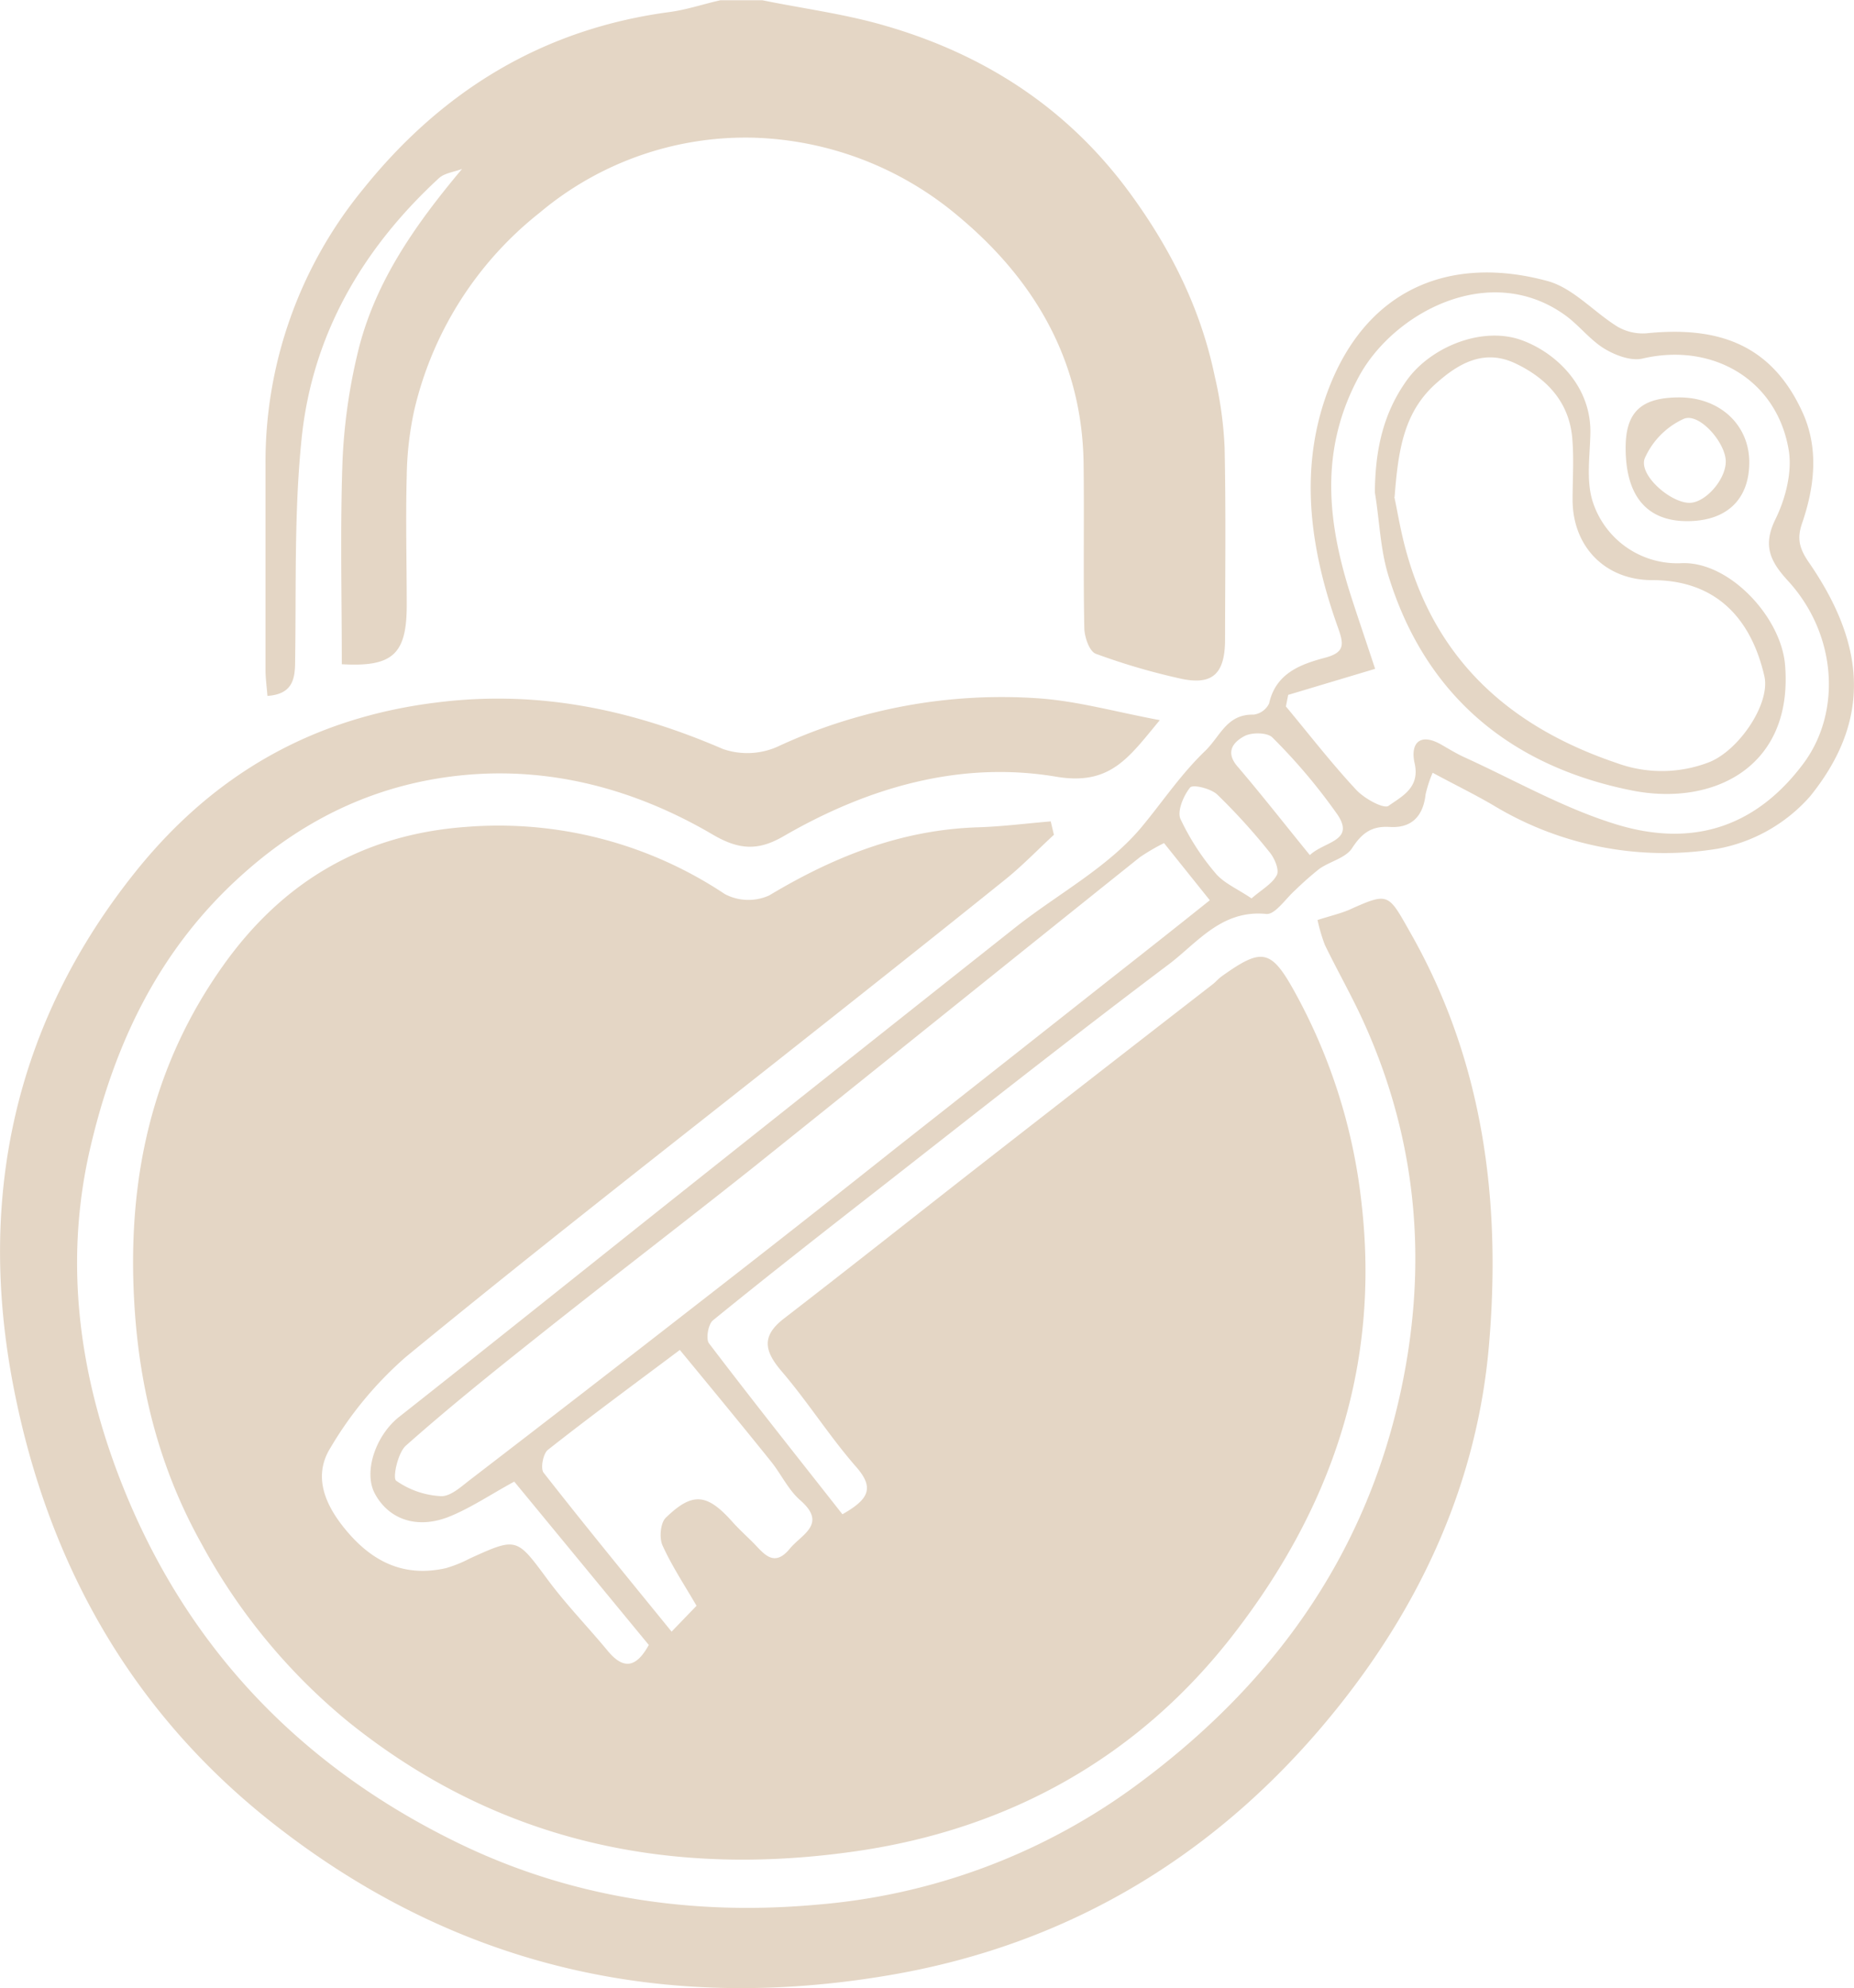 <svg id="Layer_1" data-name="Layer 1" xmlns="http://www.w3.org/2000/svg" width="285.53" height="306.11" viewBox="0 0 285.53 306.11">
  <g>
    <path d="M133.48,15.72l6.49,0c6.17,1.26,12.46,2.08,18.49,3.8,15.6,4.43,28.59,12.8,38.26,26.1,6.18,8.49,10.77,17.66,12.91,28a59.33,59.33,0,0,1,1.52,11c.21,9.82.08,19.65.07,29.47,0,5.45-2,7.23-7.19,6a101,101,0,0,1-12.72-3.75c-1-.38-1.75-2.59-1.77-4-.17-8.46,0-16.93-.11-25.39-.24-15.83-7.64-28.31-19.4-38.07a51.19,51.19,0,0,0-31.44-12A49.25,49.25,0,0,0,105.7,48.4,54.57,54.57,0,0,0,86.37,78.74a50.46,50.46,0,0,0-1.18,10.19c-.18,6.64,0,13.3,0,19.95,0,7.6-2.23,9.51-10,9.07,0-10.38-.26-20.73.1-31.06a86.62,86.62,0,0,1,2.31-16.72c2.55-10.84,8.73-19.68,16.11-28.48-1.2.47-2.69.62-3.57,1.43C78.34,54,70.63,67.25,69,83.22c-1.17,11.33-.82,22.83-1,34.25,0,2.82-.42,5.08-4.26,5.36-.11-1.4-.29-2.67-.3-3.94q0-15.87,0-31.74a66.2,66.2,0,0,1,15-42.31c12.2-15.22,27.77-24.74,47.32-27.32C128.31,17.17,130.88,16.31,133.48,15.72Z" transform="translate(-22.55 -15.68)" style="fill: #e4d6c5"/>
    <path d="M184.86,144.21c-2.58,2.38-5,4.92-7.77,7.11-11.69,9.4-23.46,18.71-35.22,28-19,15-38.09,29.91-56.81,45.28a56.9,56.9,0,0,0-11.62,14c-2.82,4.53-.7,9.08,2.67,13,4.06,4.74,8.92,6.93,15.13,5.52a19.76,19.76,0,0,0,3.66-1.48c7.29-3.32,7.2-3.22,12,3.26,2.83,3.82,6.18,7.26,9.22,10.93,2.39,2.9,4.37,2.72,6.35-.88L101.75,243.8c-3.67,2-6.71,4.06-10,5.39-5,2-9.34.41-11.46-3.52-1.82-3.36.14-9,3.71-11.82,14.47-11.41,28.84-22.93,43.26-34.39q25.82-20.52,51.68-41c6.52-5.15,14.25-9.22,19.43-15.45,3.25-3.91,6-8.08,9.83-11.76,2.34-2.29,3.29-5.63,7.42-5.54A3.09,3.09,0,0,0,218,124c1-4.58,4.73-6,8.43-7,3.29-.83,3.12-2.07,2.15-4.77-4.19-11.73-6-23.91-1.73-35.82,5.83-16.28,19-21.55,34.06-17.45,3.9,1.07,7.07,4.73,10.72,7A7.76,7.76,0,0,0,276.1,67c10.51-1.07,19.18,1.28,24.13,12.34,2.42,5.44,1.79,11.25-.12,16.83-.77,2.23-.6,3.71.95,6,8.58,12.39,10,24.08.25,36.13A25,25,0,0,1,287,146.37a50.86,50.86,0,0,1-34.37-6.64c-2.92-1.72-6-3.21-9.44-5.07A18.55,18.55,0,0,0,242.1,138c-.38,3.4-2.2,5.24-5.59,5-2.78-.15-4.26,1-5.75,3.3-1,1.49-3.36,2-5,3.14a49,49,0,0,0-3.69,3.25c-1.5,1.32-3.14,3.85-4.51,3.71-6.86-.68-10.59,4.41-15,7.75-15.06,11.33-29.84,23-44.71,34.63-8.55,6.67-17.09,13.35-25.5,20.19-.73.59-1.12,2.86-.61,3.54,6.74,8.86,13.67,17.57,20.55,26.32,4-2.28,5-4,2.13-7.28-4.09-4.67-7.44-10-11.48-14.72-2.67-3.12-3.18-5.42.35-8.14,10.23-7.89,20.36-15.93,30.55-23.88Q191.55,181,209.3,167.24c.48-.37.87-.85,1.35-1.2,6.35-4.55,7.68-4.27,11.5,2.74a86.73,86.73,0,0,1,10.11,32.37c2.82,25-4.69,46.67-19.61,66-14.62,19-34.56,30.07-57.93,33.51-28.57,4.2-55.27-1.17-78.47-19.83a91.93,91.93,0,0,1-22.61-27.36C47.17,241.92,44,229.6,43.23,216.26c-1.11-19.07,2.69-36.54,13.81-52.09,9.08-12.69,21.29-20,37.25-21.17a62.84,62.84,0,0,1,39.89,10.34,7.78,7.78,0,0,0,6.83.21c10-6,20.39-10.12,32.14-10.49,3.75-.12,7.48-.6,11.22-.91Zm36.08-21.54-.35,1.78c3.58,4.3,7,8.73,10.82,12.83,1.23,1.34,4.24,3,5,2.47,2-1.45,4.87-2.75,4-6.57-.68-3,.76-4.79,4.15-2.83,1.15.66,2.29,1.36,3.49,1.91,7.76,3.53,15.28,7.85,23.36,10.33,12.31,3.79,21.9,0,28.88-9.35,5.91-7.93,5.15-19.89-2.34-28.09-2.67-2.91-4-5.34-2-9.46,1.57-3.17,2.64-7.3,2.08-10.69-1.81-10.89-11.77-16.64-22.53-14.11-1.77.41-4.19-.51-5.87-1.53-2.26-1.38-3.94-3.67-6.12-5.21-11.66-8.29-26.39-.27-31.68,9.51-6.13,11.35-4.85,22.54-1.15,34,1.2,3.71,2.47,7.41,3.65,11Zm-19.12,22.82a31.67,31.67,0,0,0-3.73,2.18c-20,16-39.85,32-59.84,48C127.22,204.43,116,213,105,221.76c-6.76,5.37-13.49,10.78-19.94,16.5-1.25,1.1-2.07,5-1.5,5.4a13.13,13.13,0,0,0,6.9,2.38c1.48.07,3.14-1.49,4.54-2.56q17.48-13.42,34.86-26.95,15.47-12,30.84-24.22,16.28-12.81,32.54-25.65c5.09-4,10.17-8,15.63-12.37Zm-72,117.43c-1.82-3.14-3.79-6.1-5.24-9.3-.52-1.15-.32-3.44.49-4.24,4.11-4,6.34-3.76,10.18.51,1,1.13,2.12,2.15,3.19,3.21,1.68,1.67,3.24,4.1,5.77,1,1.81-2.19,5.81-3.77,1.56-7.45-1.84-1.61-2.94-4.05-4.52-6-4.62-5.75-9.32-11.44-14-17.12-7.14,5.35-13.82,10.26-20.32,15.38-.74.58-1.17,2.87-.66,3.52,6.41,8.19,13,16.22,19.71,24.47Zm94.46-115.59c2.28-2.12,7-2.15,4.24-6.24a88.21,88.21,0,0,0-10-11.85c-.76-.79-3.17-.83-4.3-.23-1.66.87-3.06,2.4-1.08,4.69C216.87,138.06,220.42,142.61,224.27,147.33Zm-9,6.69c1.6-1.39,3.21-2.26,3.91-3.61.41-.79-.34-2.58-1.1-3.5A95,95,0,0,0,210,138c-1-.92-3.73-1.58-4.16-1.07-1,1.22-2,3.58-1.51,4.8a37.32,37.32,0,0,0,5.48,8.47C211.07,151.67,213.08,152.51,215.29,154Z" transform="translate(-22.55 -15.68)" style="fill: #e4d6c5"/>
    <path d="M225.46,157.33c2.08-.66,3.53-1,4.85-1.56,6.13-2.75,6-2.58,9.41,3.45,11.32,19.85,14.05,41.46,12.14,63.61-1.78,20.67-10.11,39.18-23,55.39C211,300.7,187.77,315,159.54,319.79c-34.54,5.89-66.37-1.1-94.47-23-22.26-17.3-35.15-40.42-40.42-67.47-5.66-29,0-56.11,18.94-79.63,11.9-14.75,27-23.46,46.06-25.83,15.61-2,30,1,44.23,7.14a11.47,11.47,0,0,0,8.36-.33,81.81,81.81,0,0,1,40.38-7.46c5.95.43,11.81,2.09,18.55,3.35-4.72,5.65-7.54,10.13-15.94,8.71-14.77-2.49-29,1.63-42,9.16-3.84,2.23-6.79,2.17-10.91-.25-11.76-6.9-24.75-10.47-38.43-9.15-12.78,1.24-24,6.36-33.82,15.13-13,11.55-19.9,26.18-23.67,42.48-4,17.42-1.69,34.6,4.76,51.11,9.93,25.41,27.59,43.86,52,55.72,17.47,8.48,36.18,11.2,55.3,9.46a96.12,96.12,0,0,0,48.21-17.73c21.32-15.43,36.15-35.49,41.7-61.74,4.08-19.29,2.44-38-5.62-56-1.86-4.18-4.16-8.17-6.16-12.29A26.82,26.82,0,0,1,225.46,157.33Z" transform="translate(-22.55 -15.68)" style="fill: #e4d6c5"/>
    <path d="M234.29,91.49c.05-6.35,1.2-12.13,5-17.37,3.65-5,11.41-8.22,17.48-6.11,5.09,1.78,10.86,6.89,10.71,14.39-.07,3.46-.65,7.16.31,10.36a13.69,13.69,0,0,0,13.53,9.64c7.4-.47,15.52,8.21,16.14,15.64,1.31,15.71-11,21.84-23.57,19.35-18.55-3.69-31.86-14.52-37.55-33.19C235.11,100.14,235,95.74,234.29,91.49Zm3,.7c.47,2.18,1,5.53,1.94,8.78,4.74,16.75,16.21,26.75,32.3,32.19a20.18,20.18,0,0,0,14.12-.08c4.63-1.74,9.62-9.05,8.62-13.32C292.27,111.1,287,105,277,105c-7.21,0-12.23-5.11-12.26-12.33,0-3.17.22-6.36-.05-9.51-.47-5.59-3.95-9.24-8.74-11.52-4.6-2.18-8.43-.27-12,2.87C238.8,78.93,237.89,84.8,237.33,92.19Z" transform="translate(-22.55 -15.68)" style="fill: #e4d6c5"/>
    <path d="M281.18,76.87c6.21,0,10.74,4.19,10.77,9.93s-3.45,9.13-9.59,9.12-9.43-3.81-9.45-11.22C272.89,79.13,275.28,76.87,281.18,76.87Zm7.15,9.81c-.06-2.9-4.11-7.52-6.47-6.51a12,12,0,0,0-6,6.06c-1,2.54,3.88,6.82,6.84,6.87C285.18,93.14,288.38,89.48,288.33,86.68Z" transform="translate(-22.55 -15.68)" style="fill: #e4d6c5"/>
  </g>
</svg>

